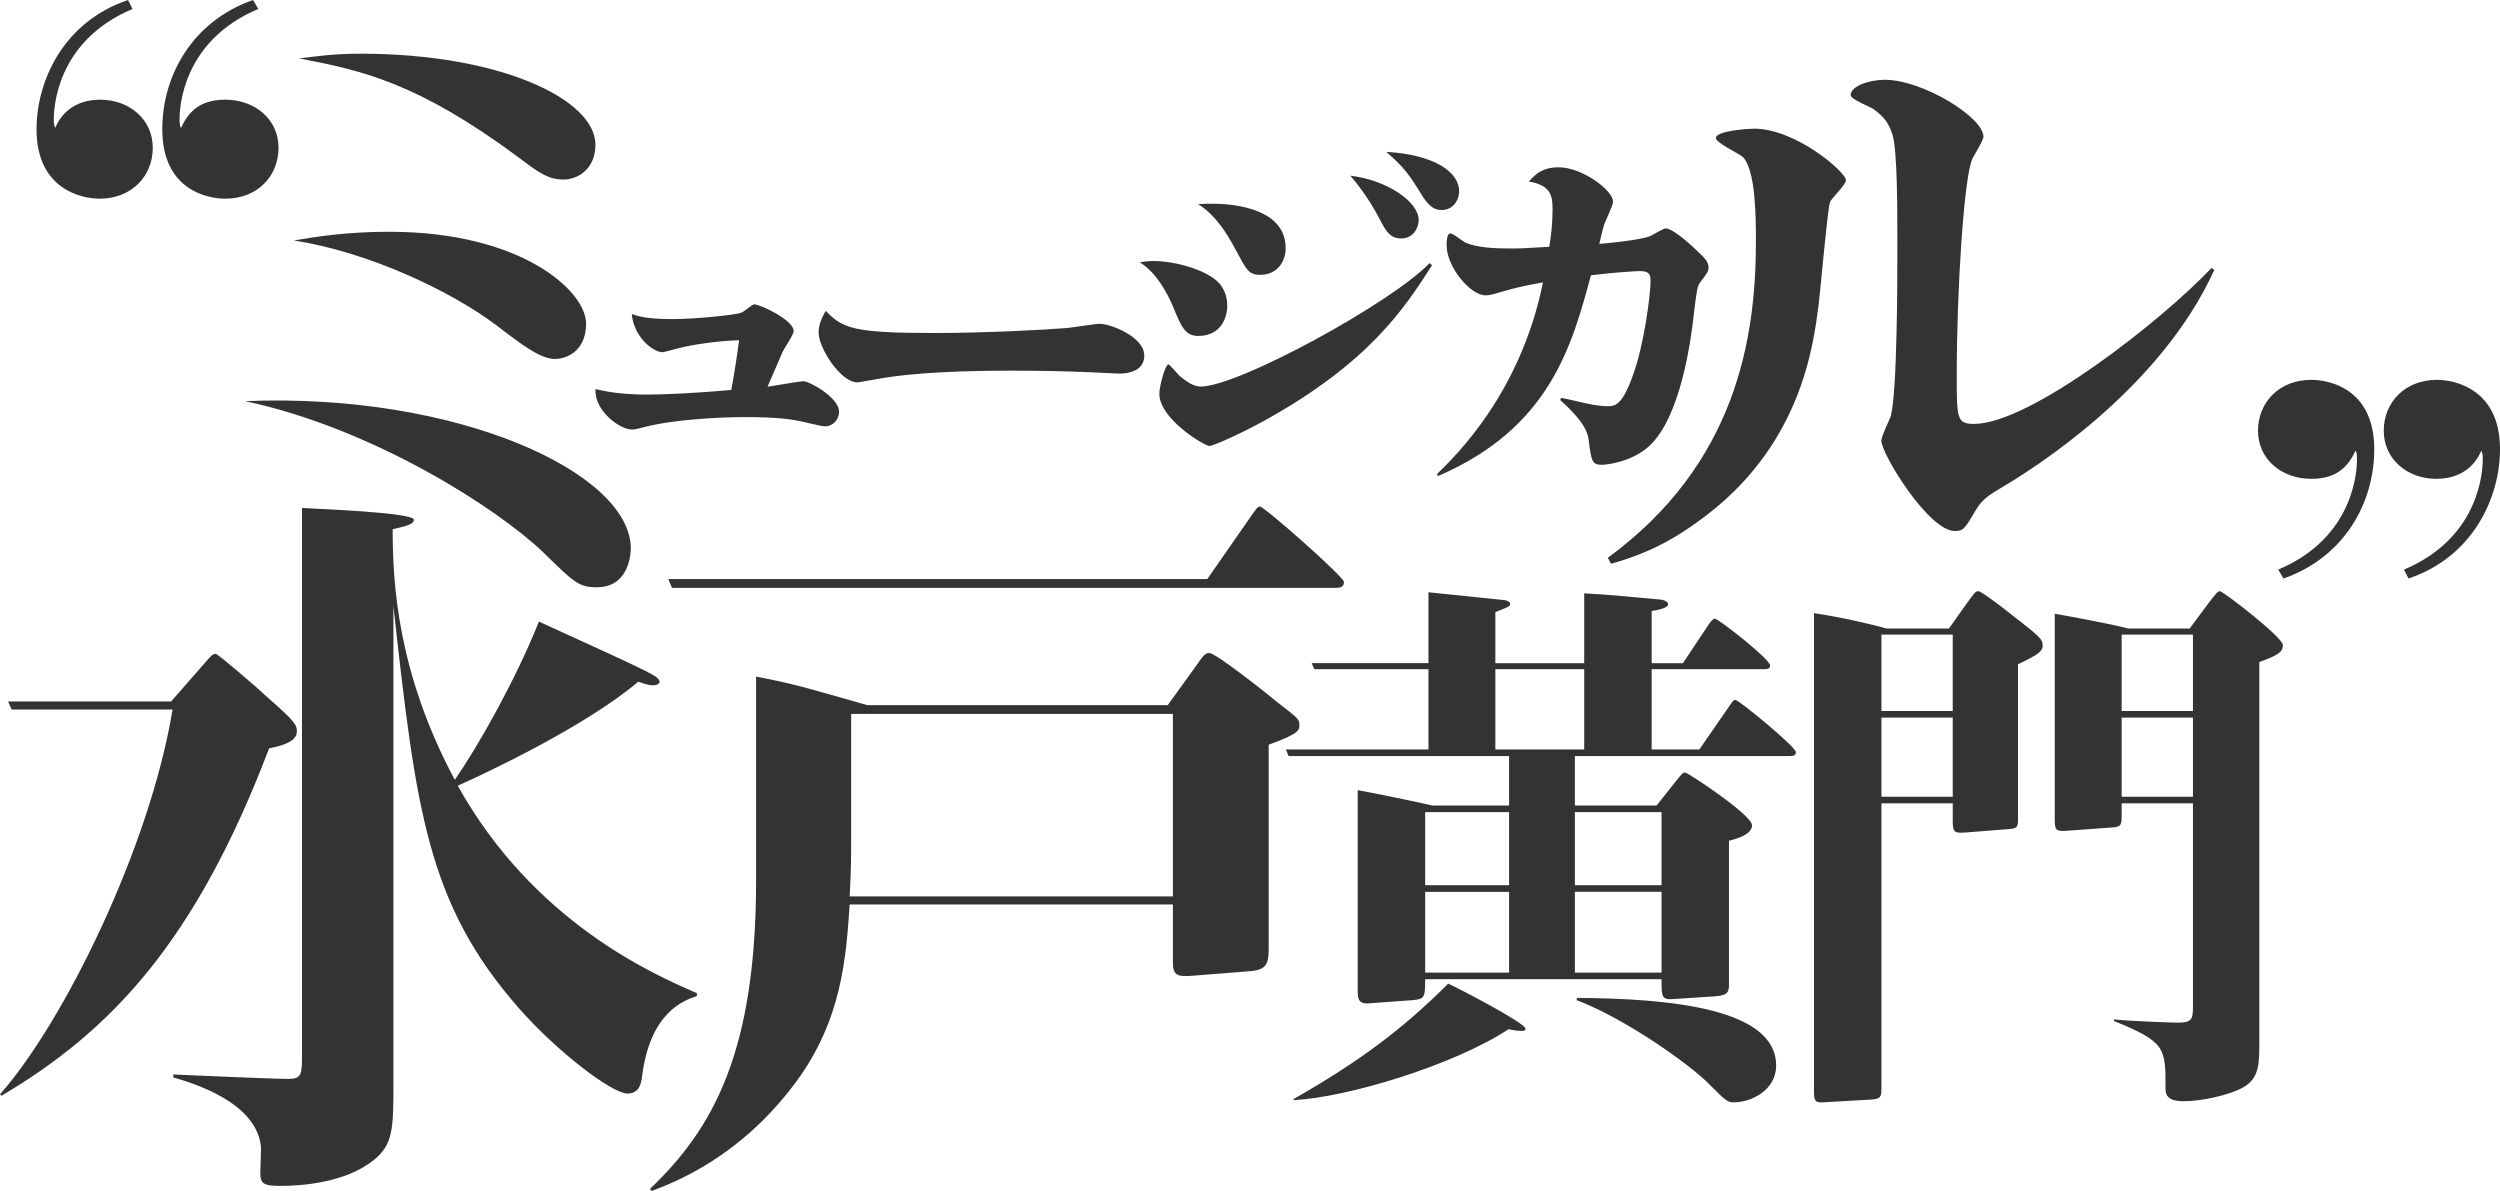 <?xml version="1.0" encoding="UTF-8"?><svg id="_レイヤー_2" xmlns="http://www.w3.org/2000/svg" viewBox="0 0 880.197 419.335"><defs><style>.cls-1{fill:#333;}</style></defs><g id="_レイヤー_2-2"><path class="cls-1" d="m687.519,280.515h-25.1v-27.869h25.1v27.869Zm0-30.191h-25.1v-26.901h25.1v26.901Zm-23.364-29.029c-4.441-1.354-16.219-4.063-25.487-5.418v168.561c0,2.901.384,3.869,3.089,3.675l16.798-.966c3.67-.195,3.862-.968,3.862-4.258v-100.052h25.103v6.581c0,4.063,1.158,3.869,4.633,3.677l14.674-1.162c3.67-.192,3.67-.773,3.67-4.258v-53.799c7.337-3.482,8.689-4.645,8.689-6.581,0-2.322-1.16-3.288-11.394-11.223-1.352-1.162-10.234-7.935-11.199-7.935s-1.35.387-4.246,4.45l-6.18,8.708h-22.012Zm107.935,59.22h-25.1v-27.869h25.1v27.869Zm0-30.191h-25.1v-26.901h25.1v26.901Zm-22.785-29.029c-5.598-1.547-20.467-4.256-25.873-5.223v72.183c0,4.064.387,4.45,4.056,4.258l15.832-1.162c3.67-.192,3.67-.968,3.67-4.642v-3.871h25.1v71.024c0,4.645,0,6.191-5.214,6.191-2.315,0-18.15-.579-22.59-1.16v.581c18.15,7.354,18.15,9.482,18.15,23.416,0,1.936,0,4.837,6.372,4.837,5.793,0,15.834-1.933,21.241-5.031,5.406-3.29,5.406-8.127,5.406-16.062v-133.531c6.18-2.322,8.303-3.29,8.303-5.999s-21.046-18.966-22.206-18.966c-.771,0-1.736,1.355-3.281,3.29l-7.337,9.868h-21.627Zm-293.877,166.044c19.115-.968,56.574-12.385,75.69-24.965,1.158.195,2.704.581,4.441.581.773,0,1.544,0,1.544-.773,0-1.936-22.977-13.934-27.223-15.87-16.027,16.062-31.666,27.674-54.451,40.64v.387Zm99.632-35.22c16.992,6.386,39.969,22.64,46.92,29.802,5.601,5.613,6.18,6.191,8.497,6.191,5.793,0,14.867-4.064,14.867-12.964,0-19.741-35.913-23.61-70.089-23.805l-.195.776Zm-28.575-116.503h31.28v28.255h-31.28v-28.255Zm27.997,50.317h30.509v25.738h-30.509v-25.738Zm-23.169,25.738h-29.543v-25.738h29.543v25.738Zm0,30.772h-29.543v-28.447h29.543v28.447Zm23.169-28.45h30.509v28.447h-30.509v-28.447Zm27.031-50.122v-28.255h39.198c1.352,0,2.51,0,2.51-1.355,0-2.128-18.15-16.449-19.502-16.449-.773,0-1.739,1.549-2.318,2.322l-8.882,13.353h-11.007v-18.385c1.547-.194,5.793-.968,5.793-2.322s-2.51-1.741-3.281-1.741c-8.497-.776-17.958-1.744-26.26-2.13v24.578h-31.28v-17.998c4.441-1.741,5.212-1.936,5.212-2.904s-1.931-1.355-2.51-1.355c-3.667-.387-22.204-2.322-26.26-2.709v24.965h-41.127l.965,2.128h40.161v28.255h-50.203l.966,2.322h77.623v17.417h-27.034c-4.054-.968-18.729-4.064-26.26-5.418v70.442c0,2.517,0,4.839,3.67,4.645l15.832-1.16c4.056-.389,4.249-.968,4.249-7.354h83.221c0,6.386,0,7.354,4.633,6.965l14.482-.966c4.633-.389,4.633-1.744,4.633-4.839v-49.93c2.51-.579,8.11-2.128,8.11-5.418,0-3.677-22.59-18.579-23.556-18.579-.773,0-1.16.389-3.283,3.098l-6.758,8.514h-28.77v-17.417h75.303c1.16,0,2.512,0,2.512-1.354,0-1.936-20.083-18.385-21.241-18.385-.773,0-.966.387-2.318,2.322l-10.426,15.094h-16.8Zm-346.203-59.993l1.286,3.098h233.251c1.544,0,3.345,0,3.345-2.066,0-1.805-28.061-26.576-29.605-26.576-.773,0-1.288.773-3.091,3.354l-15.445,22.19h-189.74Zm177.639,47.479v64.248h-113.792c.515-9.804.515-14.19.515-20.899v-43.349h113.277Zm-107.615-3.098c-25.228-7.223-26.26-7.482-39.132-10.063v71.733c0,60.638-15.189,87.475-37.329,108.632l.515.773c8.239-3.096,31.149-11.868,50.718-38.188,16.475-22.192,17.763-44.381,19.051-62.702h113.792v20.384c0,4.903,1.803,5.16,7.724,4.645l19.566-1.549c6.18-.515,6.436-3.096,6.436-8.772v-70.959c10.812-3.869,10.812-5.159,10.812-6.967,0-2.064-.771-2.579-7.465-7.74-3.347-2.837-21.883-17.547-24.201-17.547-1.286,0-1.801.258-4.633,4.389l-10.042,13.932h-105.812Zm-59.986,101.407c-15.445-6.709-57.409-25.029-84.184-73.021,10.298-4.645,44.538-20.643,63.589-36.641,2.059.773,3.862,1.29,5.15,1.29.771,0,2.315-.259,2.315-1.29,0-.776-1.03-1.549-1.801-2.066-4.891-2.837-10.812-5.418-40.678-19.094-8.239,20.643-21.11,43.349-29.605,55.735-20.339-37.929-21.884-69.669-21.884-88.246,4.118-1.032,7.465-1.549,7.465-3.354,0-2.581-35.528-3.871-39.39-4.13v191.718c0,7.74,0,9.289-4.891,9.289-5.662,0-33.982-1.29-40.417-1.549v1.032c6.177,1.808,29.605,8.516,30.893,24.773,0,1.288-.259,7.482-.259,8.772,0,3.869,1.03,4.645,7.209,4.645s22.657-.776,32.955-9.29c6.692-5.418,6.692-11.353,6.692-27.351v-167.463c7.982,71.733,11.844,104.761,44.282,141.66,13.389,15.222,32.696,29.93,38.102,29.93,4.377,0,4.891-3.869,5.15-5.933,2.832-22.709,14.674-26.837,19.307-28.386v-1.032ZM60.759,249.809c-7.98,48.509-38.361,110.179-60.759,135.466l.517.517c38.358-22.707,68.222-53.929,94.226-122.308,3.603-.773,9.783-2.064,9.783-5.935,0-2.581-1.03-3.869-11.33-12.9-2.059-2.066-16.475-14.452-17.248-14.452-1.03,0-1.544.517-4.633,4.13l-11.071,12.644H2.832l1.288,2.837h56.639"/><path class="cls-1" d="m778.664,94.323c-17.619,18.622-63.896,54.922-83.63,54.922-6.108,0-6.108-1.886-6.108-17.208,0-30.642,2.585-69.298,5.404-75.899.47-1.178,3.992-6.599,3.992-8.013,0-6.835-21.376-20.036-34.767-20.036-5.168,0-11.982,2.122-11.982,5.421,0,1.414,6.58,4.008,7.753,4.713,4.464,3.066,5.874,5.657,7.047,9.429,1.645,5.893,1.645,25.693,1.645,38.891,0,11.315,0,51.386-2.349,60.107-.47,1.178-3.289,7.071-3.289,8.485,0,4.715,16.678,31.822,25.84,31.822,3.053,0,3.523-.708,7.517-7.543,2.113-3.536,4.698-5.185,8.221-7.307,11.278-6.599,56.381-34.65,75.644-77.077l-.94-.708Zm-211.424,104.184c7.047-2.122,17.383-5.185,30.541-14.85,36.41-25.927,40.638-61.99,42.518-76.369.706-5.657,3.055-33,3.995-36.064.234-1.178,5.638-6.129,5.638-7.779,0-2.828-17.619-18.15-32.418-18.15-1.645,0-13.391.708-13.391,3.3,0,1.652,7.987,5.421,9.396,6.601,4.698,4.477,4.698,21.921,4.698,29.934,0,34.178-7.047,78.257-52.15,111.255l1.173,2.122Zm-17.97-57.691c9.249,8.251,9.836,12.081,10.13,14.586.881,6.924,1.174,8.249,4.551,8.249,1.615,0,10.425-.883,16.738-6.629,11.012-10.165,14.681-37.125,15.71-46.701,1.028-8.543,1.176-9.427,2.202-10.901,2.644-3.388,2.938-4.124,2.938-5.155,0-1.769-.736-2.947-4.259-6.188-2.644-2.505-8.368-7.66-10.864-7.66-.734,0-4.406,2.208-5.287,2.65-1.907.886-9.102,2.063-18.059,2.799,1.028-4.272,1.176-4.861,1.615-6.482.294-1.178,3.23-6.924,3.23-8.396,0-3.977-10.864-12.081-19.087-12.081-5.724,0-8.221,2.358-10.57,5.01,7.929,1.325,8.368,5.155,8.368,9.871,0,4.861-.587,9.871-1.173,13.11-9.691.591-10.867.591-13.655.591-5.727,0-11.746-.294-15.857-2.063-.734-.294-4.259-3.241-5.285-3.241-1.323,0-1.323,3.094-1.323,4.272,0,7.515,8.37,17.531,13.655,17.531,1.321,0,2.496-.294,5.432-1.178,4.845-1.325,6.608-1.914,14.829-3.388-7.929,39.041-30.538,60.843-37.291,67.472l.292.736c39.348-16.942,47.132-45.668,53.884-70.714,9.691-1.178,16.591-1.472,17.178-1.472,3.525,0,3.817,1.325,3.817,3.536,0,4.419-2.202,22.393-6.313,33.442-3.817,10.607-6.458,10.607-8.808,10.607-1.47,0-4.553-.294-7.636-1.03-6.461-1.474-7.047-1.622-8.662-1.916l-.439.736Zm-45.956-48.173c-13.214,13.848-67.245,43.46-80.606,43.46-2.936,0-5.872-2.505-7.634-3.977-.587-.589-3.23-3.83-3.67-3.83-1.176,0-3.23,7.807-3.23,10.312,0,8.985,16.002,18.414,17.617,18.414,1.47,0,11.748-4.713,19.235-8.84,37.293-20.625,49.626-39.922,59.169-54.802l-.881-.736Zm-102.042-.294c5.874,3.536,9.691,10.901,11.6,15.322,2.936,7.071,4.257,10.607,8.955,10.607,8.957,0,10.278-7.809,10.278-10.607,0-3.685-1.468-7.073-4.109-9.135-4.993-3.977-14.536-6.629-21.878-6.629-1.907,0-2.641.147-4.845.442m86.772-38.891c6.168,5.302,8.223,8.249,11.6,13.701,2.641,4.419,4.551,6.777,7.928,6.777,4.109,0,6.166-3.536,6.166-6.629,0-6.482-8.223-12.817-25.695-13.848m-66.217,18.414c6.021,3.683,10.278,10.459,13.216,16.058,3.817,7.071,4.551,8.838,8.662,8.838,5.872,0,8.955-4.566,8.955-9.427,0-15.617-22.904-15.617-25.84-15.617-1.321,0-2.496,0-4.993.147m53.59-10.018c1.762,2.063,6.021,7.071,10.278,15.175,2.204,4.272,3.672,6.924,7.636,6.924,4.551,0,6.166-4.127,6.166-6.482,0-6.482-11.306-14.142-24.08-15.617m-184.701,47.584c-1.028,1.916-2.496,4.419-2.496,7.66,0,5.452,7.781,17.533,13.655,17.533.587,0,4.99-.886,6.166-1.033,13.8-2.652,33.769-3.094,48.158-3.094,8.515,0,18.793.147,28.337.589,1.468,0,8.074.444,9.689.444,3.23,0,8.662-1.033,8.662-6.335,0-6.629-11.891-11.198-15.71-11.198-1.615,0-9.689,1.327-11.451,1.474-6.755.589-29.218,1.767-46.395,1.767-29.071,0-32.595-1.62-38.614-7.807m-20.482,26.724c.808-1.782,4.521-10.371,5.328-12.315.485-1.134,3.878-5.997,3.878-7.292,0-3.891-11.791-9.401-13.891-9.401-.808,0-3.713,2.756-4.521,2.918-1.938.81-16.151,2.269-24.227,2.269-9.044,0-11.951-.974-14.372-1.784.805,8.427,7.751,13.452,10.819,13.452.485,0,5.168-1.297,5.815-1.459,4.521-1.134,13.566-2.594,21.157-2.754-.323,2.916-1.938,13.449-2.745,17.5-12.436,1.134-23.742,1.622-29.878,1.622-9.531,0-15.344-1.297-17.929-1.946-.483,7.779,8.723,14.261,12.761,14.261.968,0,1.775-.162,4.198-.81,10.336-2.756,26.97-3.566,35.208-3.566,4.521,0,11.789,0,18.412,1.134,1.453.162,8.558,2.107,10.336,2.107,2.583,0,4.845-2.269,4.845-5.185,0-4.861-10.338-10.695-12.599-10.695-1.13,0-10.498,1.619-12.596,1.944m-183.926,5.068c45.339,9.665,89.035,37.949,105.008,53.27,10.806,10.609,12.449,12.259,18.793,12.259,11.746,0,11.982-12.493,11.982-13.672,0-26.635-61.079-54.919-135.783-51.856m17.15-56.571c26.076,4.008,55.205,17.68,71.415,29.937,10.1,7.777,15.738,11.785,20.672,11.785,2.819,0,10.806-1.886,10.806-12.493,0-11.315-22.551-32.292-69.3-32.292-14.564,0-25.37,1.65-33.593,3.064m1.879-64.112c21.848,4.244,41.344,8.249,77.287,34.886,6.814,5.185,10.336,7.777,15.74,7.777,5.168,0,11.276-3.772,11.276-12.257,0-16.028-33.593-32.056-82.691-32.056-9.396,0-15.738.942-21.612,1.65"/><path class="cls-1" d="m53.79,52.042c0-10.167-8.45-16.944-18.485-16.944-8.186,0-13.467,4.114-15.844,9.925-.528-.97-.528-1.938-.528-2.905,0-3.873.792-27.594,27.728-38.971l-1.585-3.146C22.102,7.745,12.86,28.804,12.86,45.506c0,21.543,16.372,24.448,22.181,24.448,11.356,0,18.75-7.987,18.75-17.912m44.274,0c0-10.167-8.45-16.944-18.75-16.944-9.505,0-13.203,4.841-15.578,9.925-.528-.485-.528-2.663-.528-2.905,0-3.873.792-27.594,27.726-38.971l-1.849-3.146c-21.389,7.502-31.952,26.626-31.952,45.506,0,21.543,16.108,24.448,22.181,24.448,11.356,0,18.75-7.987,18.75-17.912m737.859,106.136c0-21.543-16.108-24.448-22.181-24.448-11.356,0-18.75,7.989-18.75,17.912,0,10.167,8.45,16.944,18.75,16.944,9.505,0,13.203-4.841,15.58-9.923.528.483.528,2.661.528,2.903,0,3.873-.792,27.594-27.728,38.971l1.849,3.146c21.389-7.502,31.952-26.626,31.952-45.506m44.274,0c0-21.543-16.372-24.448-22.181-24.448-11.354,0-18.747,7.989-18.747,17.912,0,10.167,8.45,16.944,18.483,16.944,8.186,0,13.467-4.114,15.844-9.923.528.968.528,1.936.528,2.903,0,3.873-.792,27.594-27.726,38.971l1.583,3.146c22.974-7.745,32.216-28.804,32.216-45.506"/></g></svg>